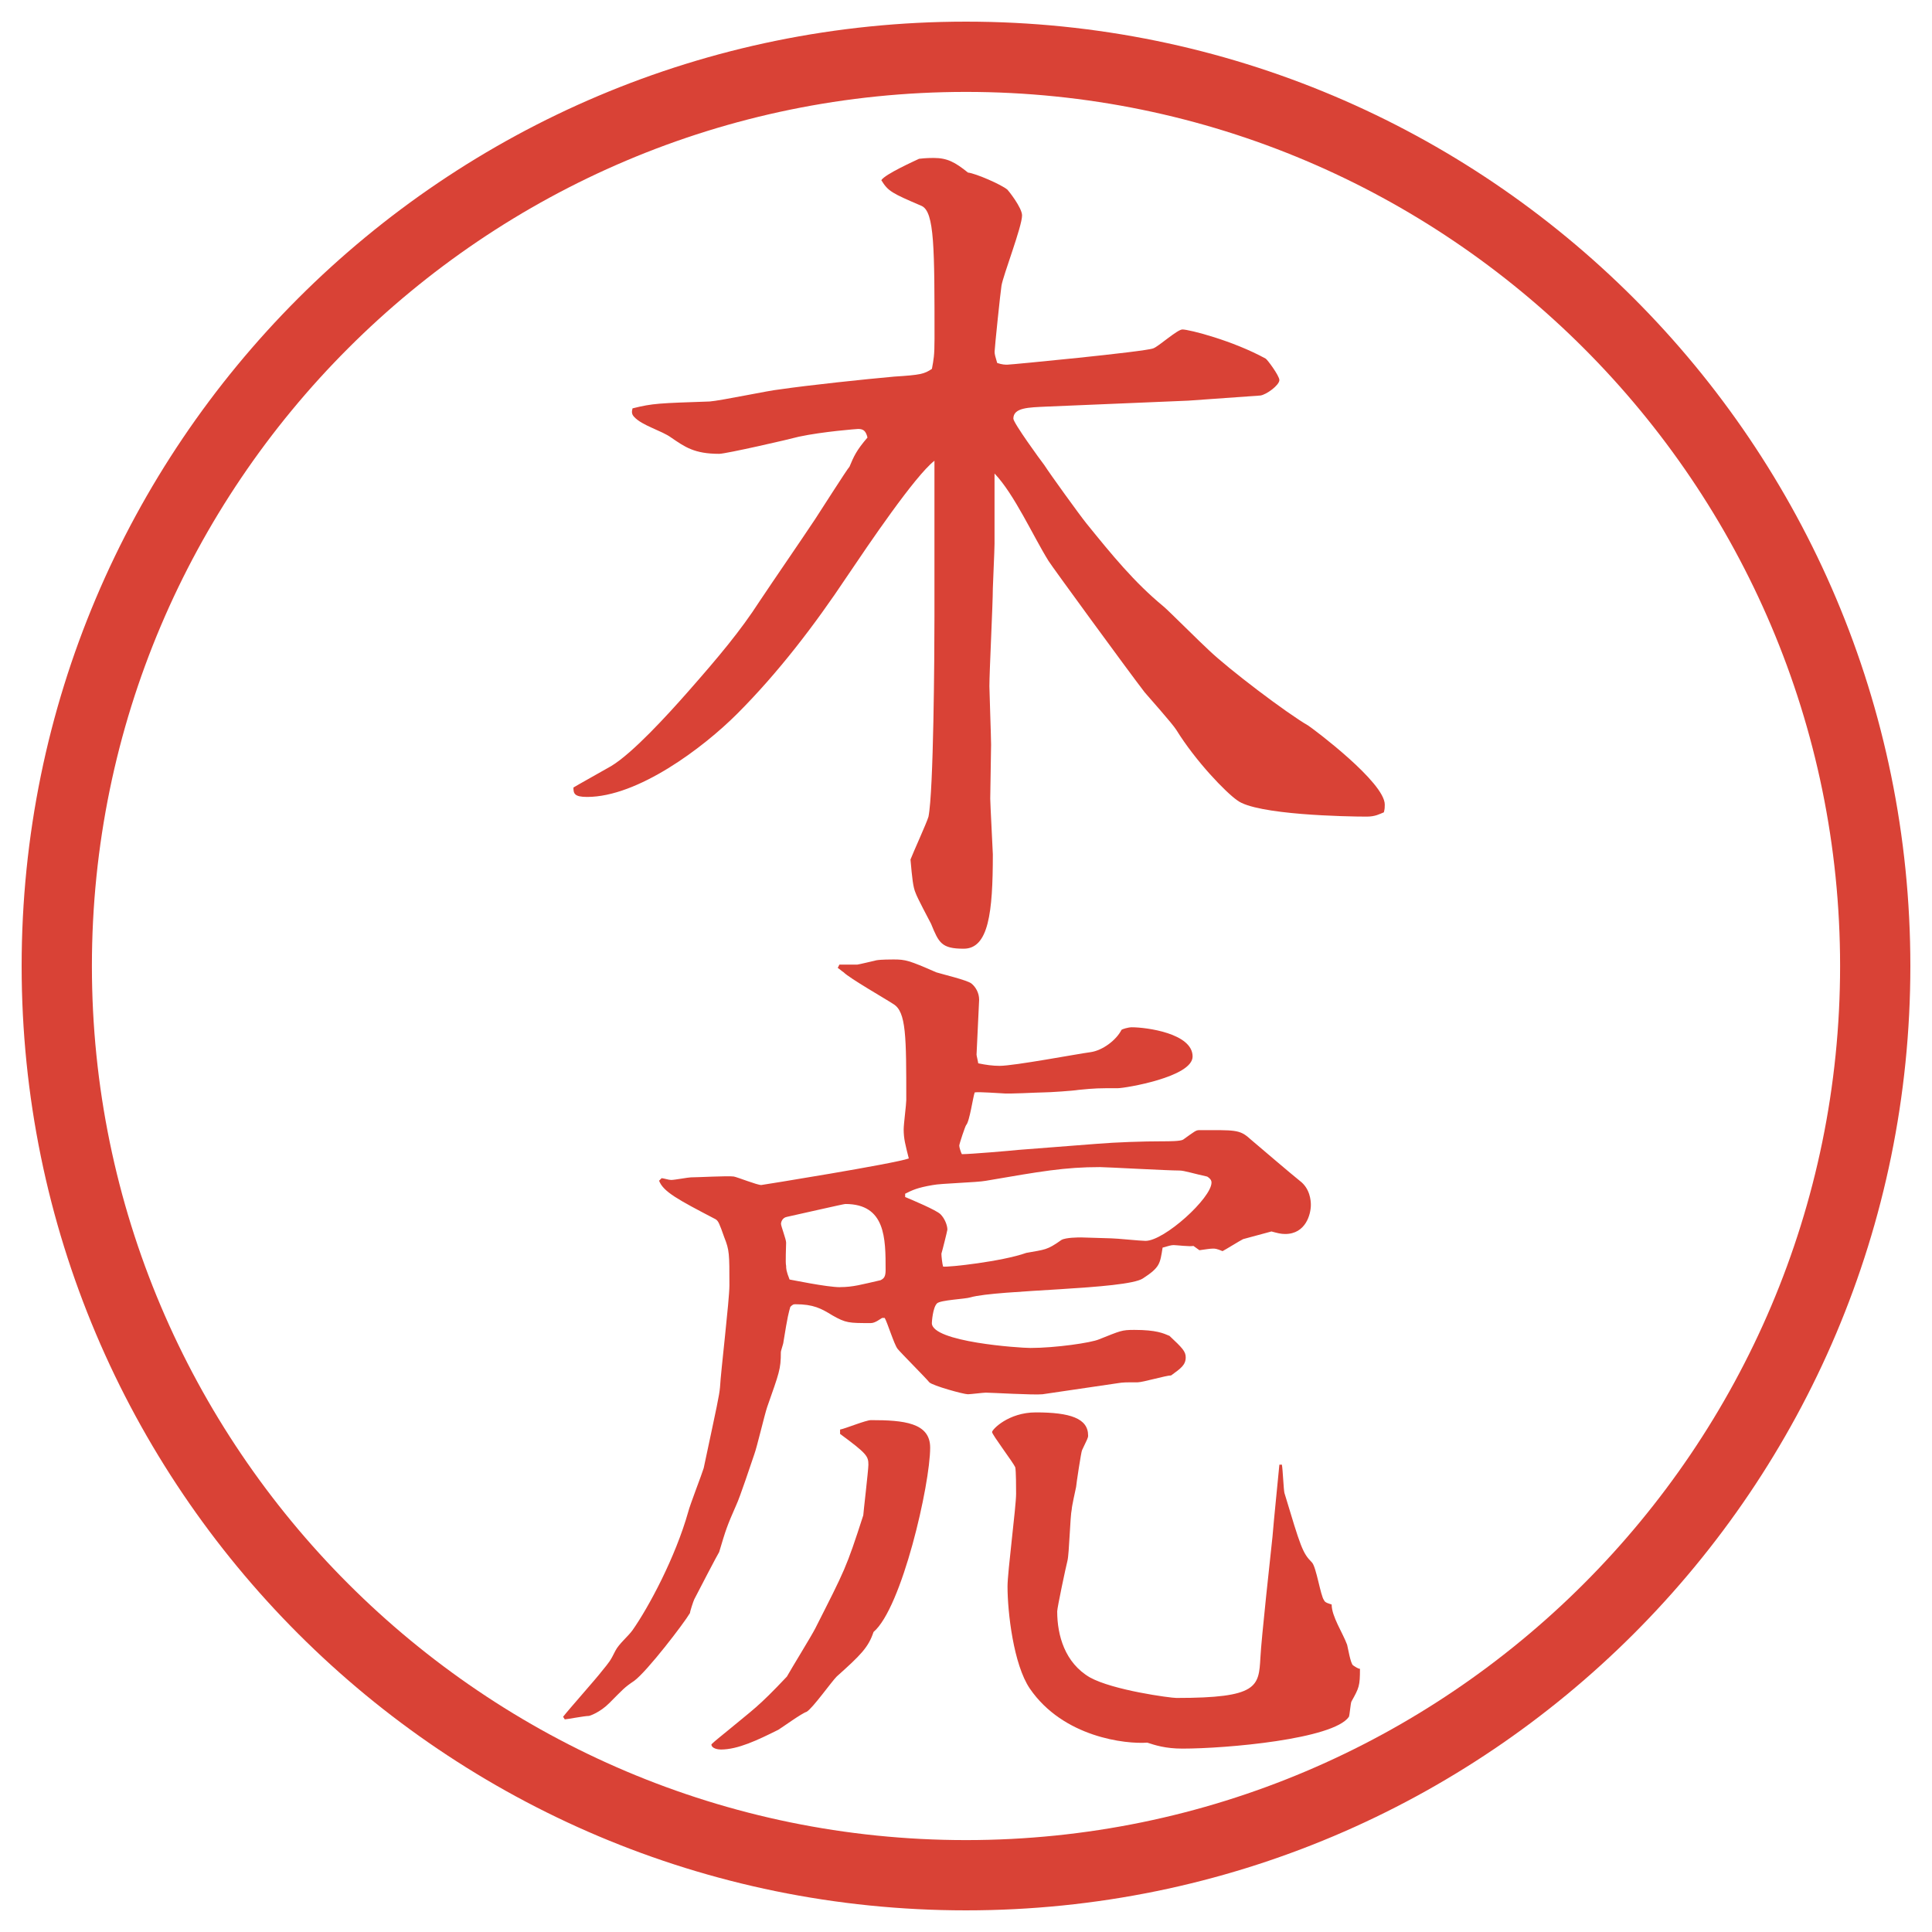 <?xml version="1.0" encoding="UTF-8"?>
<svg id="_レイヤー_1" data-name="レイヤー 1" xmlns="http://www.w3.org/2000/svg" version="1.1" viewBox="0 0 27.496 27.496">
  <g id="_楕円形_1" data-name="楕円形 1">
    <path d="M13.748,1.308c6.859,0,12.44,5.581,12.44,12.44s-5.581,12.44-12.44,12.44S1.308,20.607,1.308,13.748,6.889,1.308,13.748,1.308M13.748.308C6.325.308.308,6.325.308,13.748s6.017,13.44,13.44,13.44,13.44-6.017,13.44-13.44S21.171.308,13.748.308h0Z" fill="#d94236" stroke-width="0"/>
  </g>
  <g>
    <path d="M16.912,5.702l-2.025.085c-.244.012-.465.012-.465.171,0,.061.391.598.439.659.086.134.501.708.599.83.366.452.684.842,1.099,1.184.061.049.537.525.646.623.281.269,1.1.891,1.416,1.074.074.049,1.087.806,1.087,1.123,0,.037,0,.061-.013.11-.061.024-.121.061-.244.061-.28,0-1.574-.024-1.843-.232-.159-.11-.586-.549-.866-1.001-.062-.098-.391-.464-.452-.537-.244-.317-1.331-1.807-1.367-1.868-.22-.354-.488-.952-.769-1.245v1.001c0,.098-.024.586-.024.635,0,.22-.049,1.184-.049,1.392,0,.073.024.72.024.83,0,.122-.012.659-.012.769,0,.073.037.757.037.793,0,.83-.061,1.343-.415,1.343-.317,0-.354-.085-.464-.354-.037-.073-.195-.366-.22-.439-.037-.085-.049-.208-.073-.476.037-.098.232-.525.256-.61.073-.366.085-2.295.085-2.844v-2.222c-.281.22-.94,1.196-1.245,1.648-.464.696-.977,1.367-1.562,1.953-.488.488-1.416,1.184-2.136,1.184-.183,0-.195-.049-.195-.134.037-.024.452-.256.537-.305.305-.183.806-.732,1.086-1.05.452-.513.757-.879,1.025-1.294.22-.33.574-.842.793-1.172.049-.073.452-.708.488-.745.061-.146.098-.232.256-.415-.024-.098-.061-.122-.134-.122-.012,0-.5.037-.842.11-.134.037-1.038.244-1.135.244-.354,0-.488-.098-.684-.232-.134-.098-.415-.171-.525-.293-.037-.037-.037-.073-.024-.122.293-.073.378-.073,1.099-.098.159-.012.854-.159.989-.171.415-.061,1.221-.146,1.636-.183.378-.024.427-.037.537-.11.024-.134.037-.183.037-.427,0-1.294,0-1.807-.183-1.892-.427-.183-.476-.208-.574-.366.049-.085.488-.281.537-.305.098-.012.183-.012.208-.012.195,0,.305.061.488.208.11.012.477.171.562.244.013.012.208.256.208.366,0,.159-.27.854-.293,1.001-.013.073-.098.891-.098.94,0,.037.012.073.037.159.073.024.11.024.146.024.049,0,1.953-.183,2.075-.232.073-.024.342-.269.415-.269.098,0,.72.159,1.185.415.023.012.195.244.195.305,0,.073-.184.208-.27.22l-1.025.073Z" fill="#d94236" stroke-width="0"/>
    <path d="M9.418,16.768c.024,0,.098.025.134.025.049,0,.244-.037.281-.037.098,0,.525-.024.61-.012.061.012.33.121.391.121.012,0,1.904-.305,2.1-.378-.049-.195-.073-.28-.073-.415,0-.073.037-.354.037-.415,0-.903,0-1.257-.183-1.367-.11-.073-.623-.366-.708-.452-.037-.024-.073-.061-.085-.061l.024-.049h.256c.012,0,.22-.049.269-.061.061-.012.22-.012.244-.012.171,0,.22.012.61.183.073.024.439.11.5.159s.11.134.11.232l-.037.781c0,.013.024.11.024.123.11.023.208.036.305.036.208,0,1.111-.171,1.295-.195.17-.024.365-.171.439-.317.012-.012.098-.037.146-.037.207,0,.866.086.866.416,0,.293-.964.451-1.062.451-.281,0-.318,0-.562.024-.072.013-.414.036-.5.036s-.5.025-.586.013c-.037,0-.33-.024-.391-.013-.024.062-.073.416-.122.465-.012.012-.098.268-.098.293,0,.023.024.098.037.121.122,0,.696-.049.806-.061l1.11-.086c.28-.023.659-.036.94-.036.085,0,.256,0,.293-.024.17-.122.183-.135.231-.135.501,0,.573-.012.72.123.172.146.586.5.709.598.146.109.158.281.158.342,0,.135-.073.415-.366.415-.062,0-.11-.013-.195-.036l-.403.109c-.049.024-.244.146-.293.171-.085-.036-.109-.036-.134-.036-.049,0-.11.012-.195.023l-.085-.061c-.049.012-.244-.012-.281-.012s-.073.012-.158.036c-.037.231-.037.28-.281.439s-2.075.159-2.454.269c-.073.024-.427.037-.476.086-.061.061-.073.268-.073.28,0,.269,1.245.354,1.403.354.354,0,.867-.074.977-.123.306-.121.318-.134.501-.134.317,0,.415.049.501.085.183.172.231.221.231.306,0,.11-.073.159-.208.257-.072,0-.402.098-.476.098-.171,0-.208,0-.28.012l-1.074.158c-.123.013-.733-.023-.806-.023-.037,0-.22.023-.256.023-.061,0-.5-.121-.549-.17-.049-.062-.415-.428-.452-.477-.049-.061-.146-.379-.183-.439h-.037c-.024.012-.098.073-.159.073-.317,0-.354,0-.549-.11-.159-.098-.269-.158-.525-.158-.024,0-.037,0-.073.037-.024.085-.037.121-.098.5,0,.024-.037.122-.037.146,0,.244-.024.293-.195.781-.037.109-.146.574-.183.672-.037.109-.208.622-.256.72-.134.306-.146.342-.244.671-.012.013-.317.599-.354.672-.012.024-.061.171-.061.195-.085.146-.61.83-.793.965-.146.098-.159.121-.354.316-.134.135-.281.184-.293.184-.061,0-.317.049-.342.049l-.024-.037c.085-.109.476-.549.549-.646.11-.135.122-.146.195-.293.049-.098.183-.207.244-.293.232-.33.61-1.037.793-1.685.024-.098.195-.537.22-.622.195-.916.22-1.025.232-1.148.012-.231.134-1.244.134-1.452,0-.452,0-.501-.073-.684-.073-.208-.085-.231-.122-.257-.537-.28-.745-.391-.806-.549l.037-.037ZM11.957,20.345c.073-.013.366-.134.439-.134.464,0,.842.036.842.391,0,.524-.403,2.282-.806,2.624-.073.22-.183.329-.525.635-.073.073-.342.452-.427.501-.073.023-.342.219-.403.256-.293.146-.574.281-.818.281-.037,0-.134-.013-.134-.074.049-.049.159-.134.232-.195.366-.305.427-.329.842-.769.061-.11.354-.586.403-.684.427-.843.439-.854.684-1.611,0-.024.073-.647.073-.72,0-.123-.024-.159-.403-.439v-.062ZM11.957,18.318c.183,0,.305-.037.574-.098.049-.024.073-.049.073-.146,0-.451,0-.939-.574-.939-.024,0-.659.146-.83.183-.073.013-.085.085-.085.098,0,.036.073.22.073.269s-.012.293,0,.33c0,.036,0,.072.049.195.012,0,.525.109.72.109ZM12.885,17.037c.085.036.439.183.5.244.061.061.098.158.098.219,0,.013-.073.306-.085.342,0,.037.012.146.024.184.073.012.842-.073,1.184-.195.269-.049.293-.037.5-.184.062-.036.244-.036.281-.036.061,0,.366.013.428.013.072,0,.414.036.488.036.268,0,.939-.61.939-.83,0-.036-.024-.062-.061-.085-.172-.037-.33-.086-.391-.086-.172,0-1.051-.049-1.136-.049-.501,0-.843.061-1.624.195-.122.024-.647.037-.757.061-.22.037-.293.074-.391.123v.049ZM18.244,20.846c.013.072.024.354.036.402.232.77.257.854.391.988.062.062.123.477.172.537.012.037.072.049.109.062,0,.171.158.403.22.573.013.049.049.27.085.293.037.025.074.049.098.049,0,.244-.012.27-.121.465-.013.023-.025.195-.037.219-.22.318-1.746.452-2.368.452-.244,0-.391-.049-.501-.085-.305.023-1.195-.074-1.672-.77-.232-.342-.317-1.086-.317-1.453,0-.207.122-1.135.122-1.318,0-.072,0-.329-.012-.378-.025-.062-.33-.464-.33-.501,0-.036.232-.28.623-.28.488,0,.744.085.744.329,0,.037-.012.049-.086.208-.012.013-.085.501-.085.524-.013.062-.062.281-.062.318-.023.098-.036.635-.061.732s-.146.671-.146.72c0,.342.109.732.464.94.329.183,1.147.293,1.233.293,1.159,0,1.172-.159,1.195-.574.013-.269.146-1.477.172-1.721.023-.281.072-.745.098-1.025h.036Z" fill="#d94236" stroke-width="0"/>
  </g>
</svg>